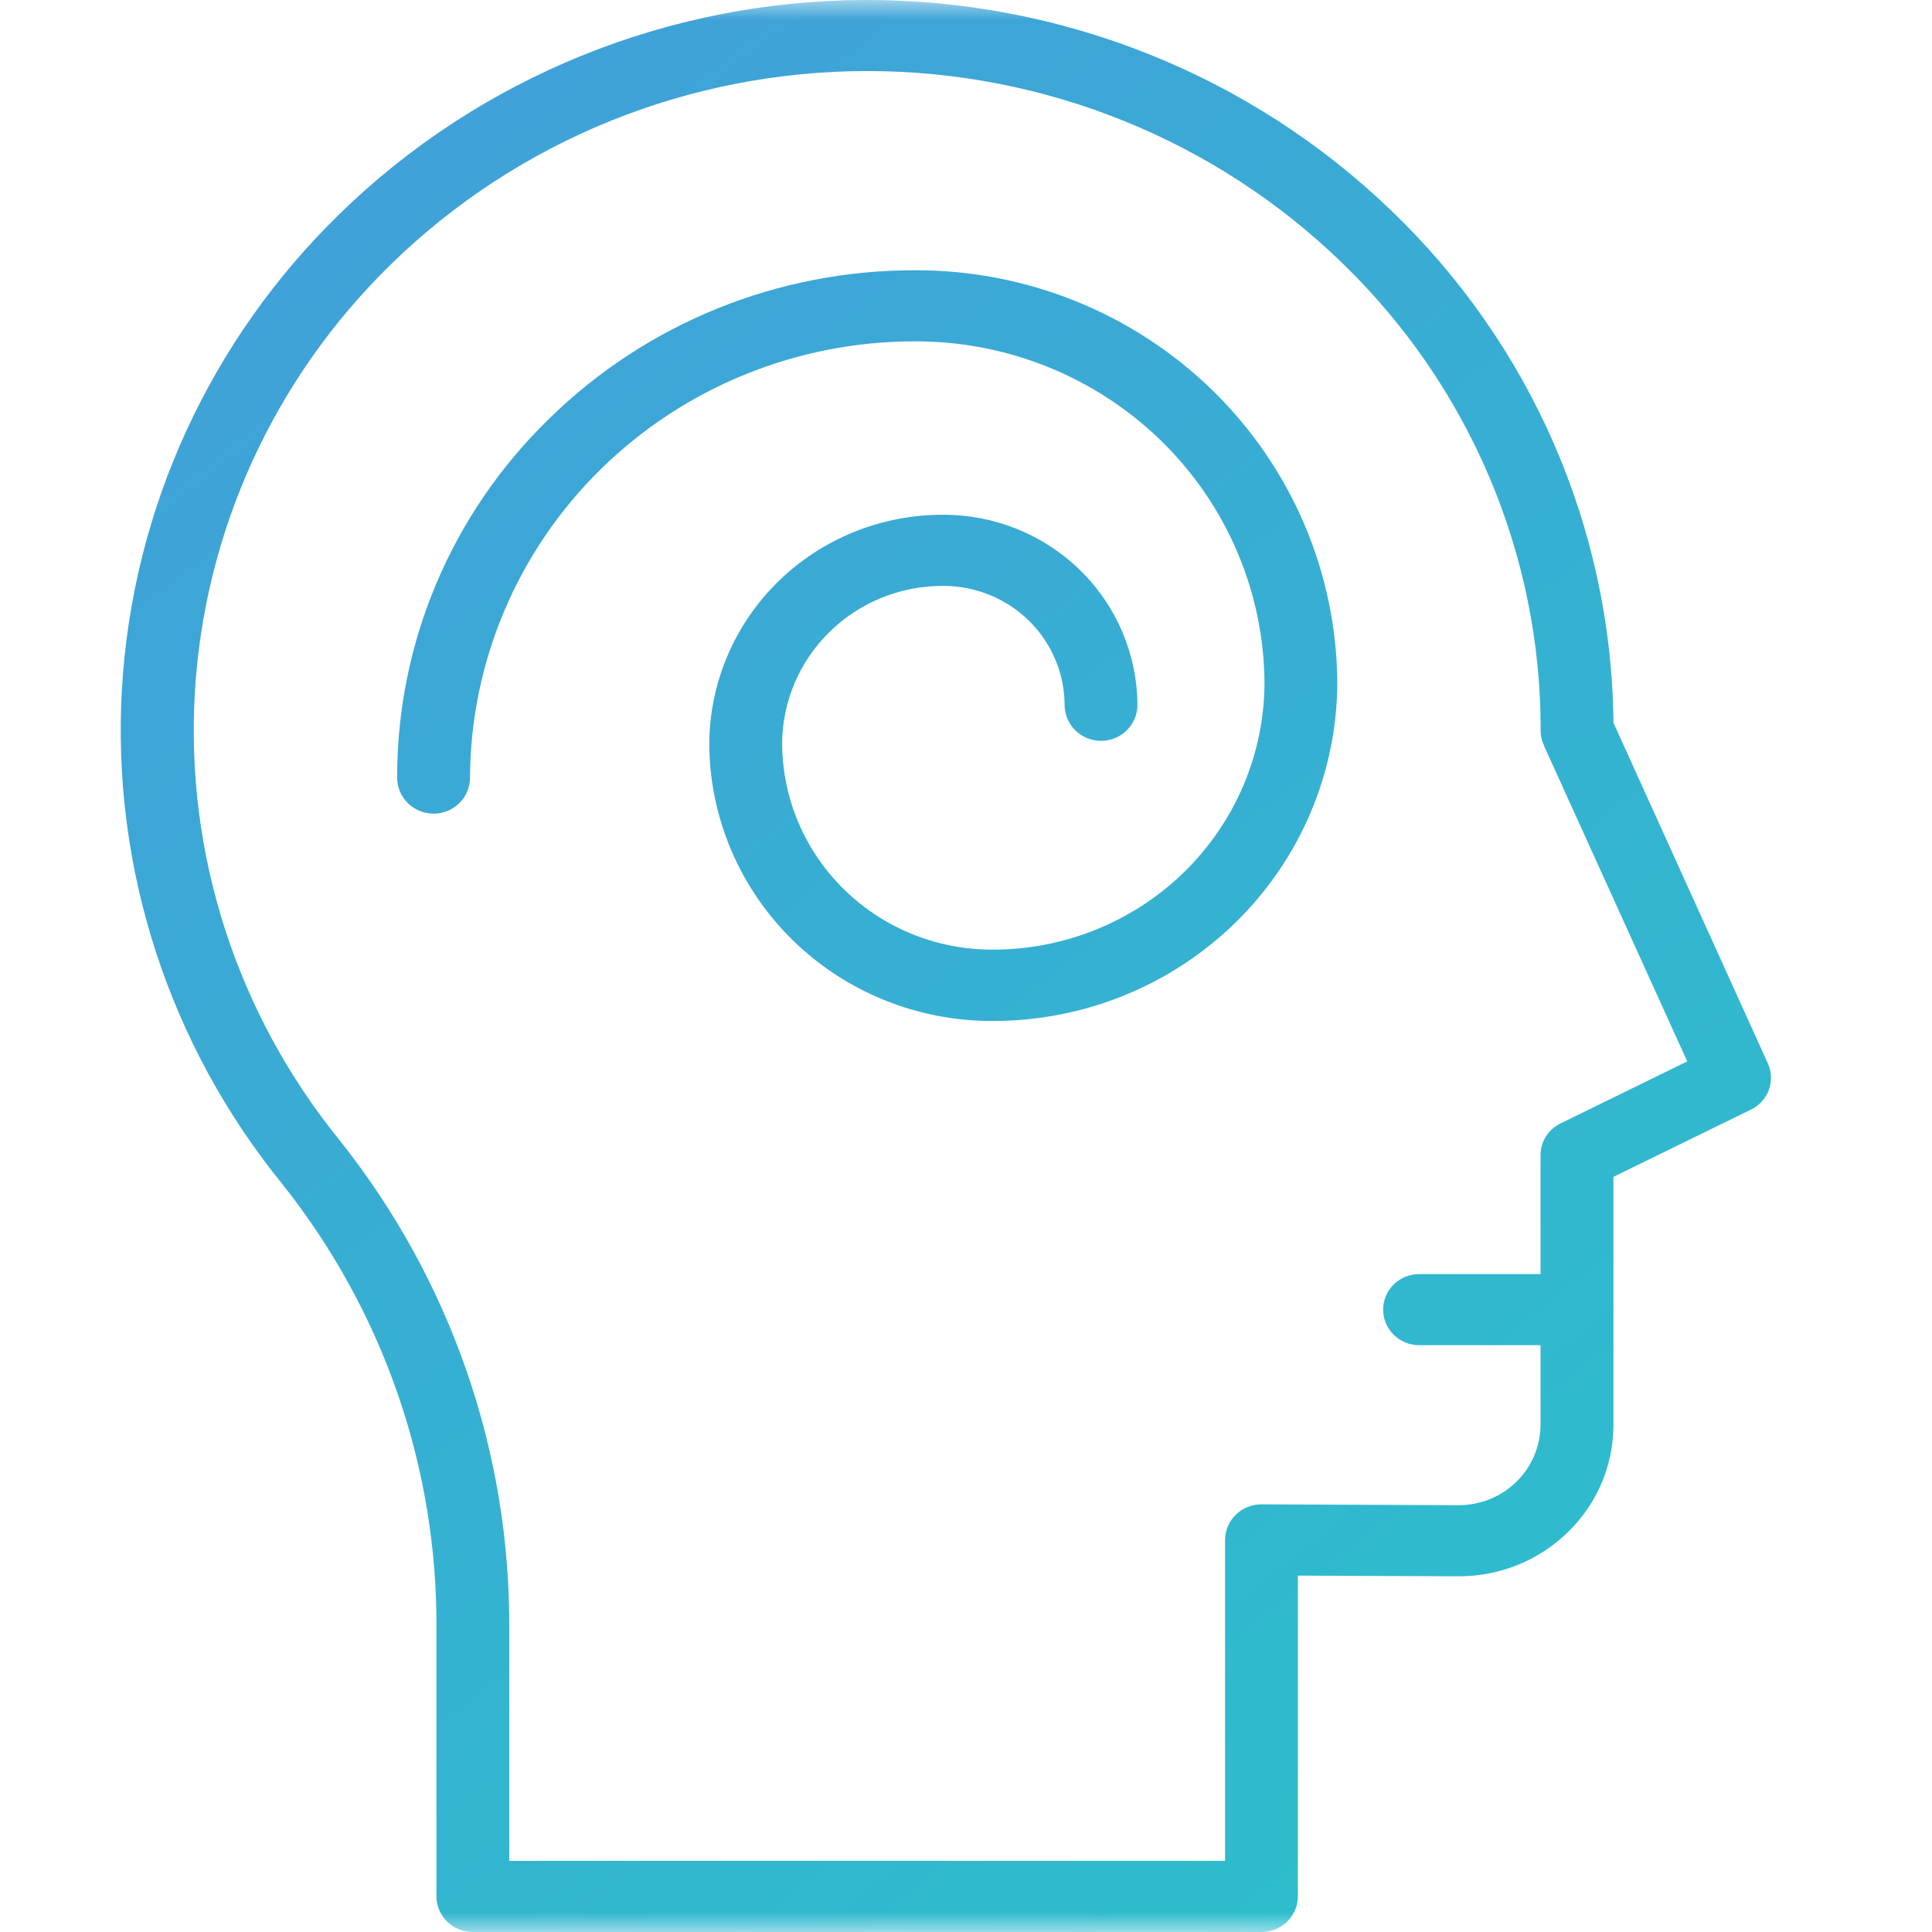 <svg width="48" height="48" viewBox="0 0 48 48" fill="none" xmlns="http://www.w3.org/2000/svg">
<mask id="mask0_1579_3596" style="mask-type:alpha" maskUnits="userSpaceOnUse" x="0" y="0" width="48" height="48">
<rect width="48" height="48" fill="#D9D9D9"/>
</mask>
<g mask="url(#mask0_1579_3596)">
<path d="M19.695 23.358C18.376 22.067 17.63 20.313 17.621 18.48L17.622 18.477C17.63 16.963 18.246 15.513 19.336 14.446C20.426 13.38 21.901 12.784 23.436 12.789C24.711 12.787 25.934 13.283 26.838 14.169C27.742 15.054 28.253 16.257 28.259 17.514C28.259 17.75 28.164 17.977 27.994 18.145C27.825 18.312 27.595 18.406 27.355 18.406C27.115 18.406 26.884 18.312 26.715 18.145C26.545 17.977 26.45 17.75 26.45 17.514C26.446 16.727 26.127 15.974 25.561 15.419C24.995 14.865 24.23 14.555 23.432 14.556C22.375 14.553 21.36 14.964 20.611 15.699C19.861 16.433 19.437 17.431 19.432 18.474C19.438 19.835 19.992 21.139 20.972 22.099C21.951 23.059 23.277 23.596 24.658 23.593C26.443 23.597 28.158 22.902 29.425 21.661C30.692 20.42 31.408 18.734 31.416 16.973C31.403 14.713 30.482 12.55 28.855 10.958C27.228 9.367 25.028 8.476 22.736 8.481C19.813 8.477 17.008 9.616 14.935 11.648C12.862 13.68 11.69 16.44 11.677 19.322C11.677 19.559 11.582 19.786 11.412 19.953C11.242 20.121 11.012 20.215 10.772 20.215C10.532 20.215 10.302 20.121 10.132 19.953C9.963 19.786 9.867 19.559 9.867 19.322C9.864 17.664 10.195 16.021 10.843 14.491C11.49 12.96 12.441 11.572 13.638 10.408C14.834 9.233 16.253 8.302 17.814 7.668C19.375 7.035 21.048 6.711 22.736 6.715C25.505 6.707 28.165 7.782 30.131 9.705C32.098 11.628 33.21 14.242 33.225 16.973C33.214 19.206 32.306 21.343 30.7 22.916C29.094 24.49 26.92 25.37 24.657 25.366C22.798 25.371 21.014 24.649 19.695 23.358Z" fill="url(#paint0_linear_1579_3596)"/>
<path fill-rule="evenodd" clip-rule="evenodd" d="M3.03 17.109C3.29 12.654 5.216 8.453 8.435 5.317C11.909 1.925 16.595 0.016 21.484 9.59829e-05C26.372 -0.015 31.071 1.864 34.568 5.234C36.286 6.882 37.658 8.848 38.605 11.02C39.552 13.191 40.055 15.526 40.086 17.89V17.957L43.922 26.42C44.017 26.628 44.025 26.863 43.947 27.078C43.868 27.292 43.709 27.467 43.501 27.568L40.085 29.239V35.401C40.086 35.896 39.987 36.386 39.793 36.843C39.6 37.299 39.316 37.713 38.959 38.061C38.601 38.412 38.177 38.69 37.71 38.879C37.243 39.068 36.743 39.164 36.238 39.162L32.245 39.146V47.117C32.244 47.352 32.148 47.577 31.978 47.743C31.808 47.908 31.579 48.001 31.341 48H11.747C11.509 48.001 11.279 47.908 11.11 47.743C10.94 47.577 10.844 47.352 10.843 47.117V40.509C10.879 36.498 9.534 32.594 7.028 29.435C4.195 25.956 2.77 21.564 3.03 17.109ZM12.652 40.509V46.233L30.436 46.232V38.258C30.437 38.142 30.461 38.026 30.507 37.918C30.553 37.81 30.62 37.713 30.705 37.631C30.789 37.548 30.889 37.484 30.999 37.44C31.109 37.396 31.227 37.374 31.345 37.375L36.231 37.396H36.239C36.777 37.397 37.293 37.188 37.675 36.814C38.056 36.44 38.272 35.932 38.274 35.402V33.421H35.259C35.022 33.421 34.794 33.328 34.626 33.162C34.458 32.996 34.364 32.772 34.364 32.537C34.364 32.303 34.458 32.078 34.626 31.913C34.794 31.747 35.022 31.654 35.259 31.654H38.274V28.701C38.273 28.536 38.32 28.375 38.408 28.235C38.496 28.095 38.623 27.983 38.773 27.91L41.919 26.37L38.361 18.53V18.523C38.333 18.463 38.311 18.399 38.297 18.333C38.282 18.267 38.275 18.199 38.277 18.131V18.123C38.279 15.97 37.845 13.839 37.002 11.853C36.16 9.867 34.924 8.066 33.369 6.556C30.219 3.485 25.969 1.763 21.54 1.765C17.111 1.767 12.862 3.491 9.715 6.565C6.812 9.397 5.076 13.189 4.841 17.21C4.606 21.23 5.889 25.194 8.443 28.336C11.203 31.807 12.687 36.099 12.652 40.509Z" fill="url(#paint1_linear_1579_3596)"/>
</g>
<defs>
<linearGradient id="paint0_linear_1579_3596" x1="9.833" y1="4.76996e-07" x2="43.467" y2="43.088" gradientUnits="userSpaceOnUse">
<stop stop-color="#41A0D9"/>
<stop offset="1" stop-color="#2CBFCC"/>
</linearGradient>
<linearGradient id="paint1_linear_1579_3596" x1="9.833" y1="4.76996e-07" x2="43.467" y2="43.088" gradientUnits="userSpaceOnUse">
<stop stop-color="#41A0D9"/>
<stop offset="1" stop-color="#2CBFCC"/>
</linearGradient>
</defs>
</svg>
